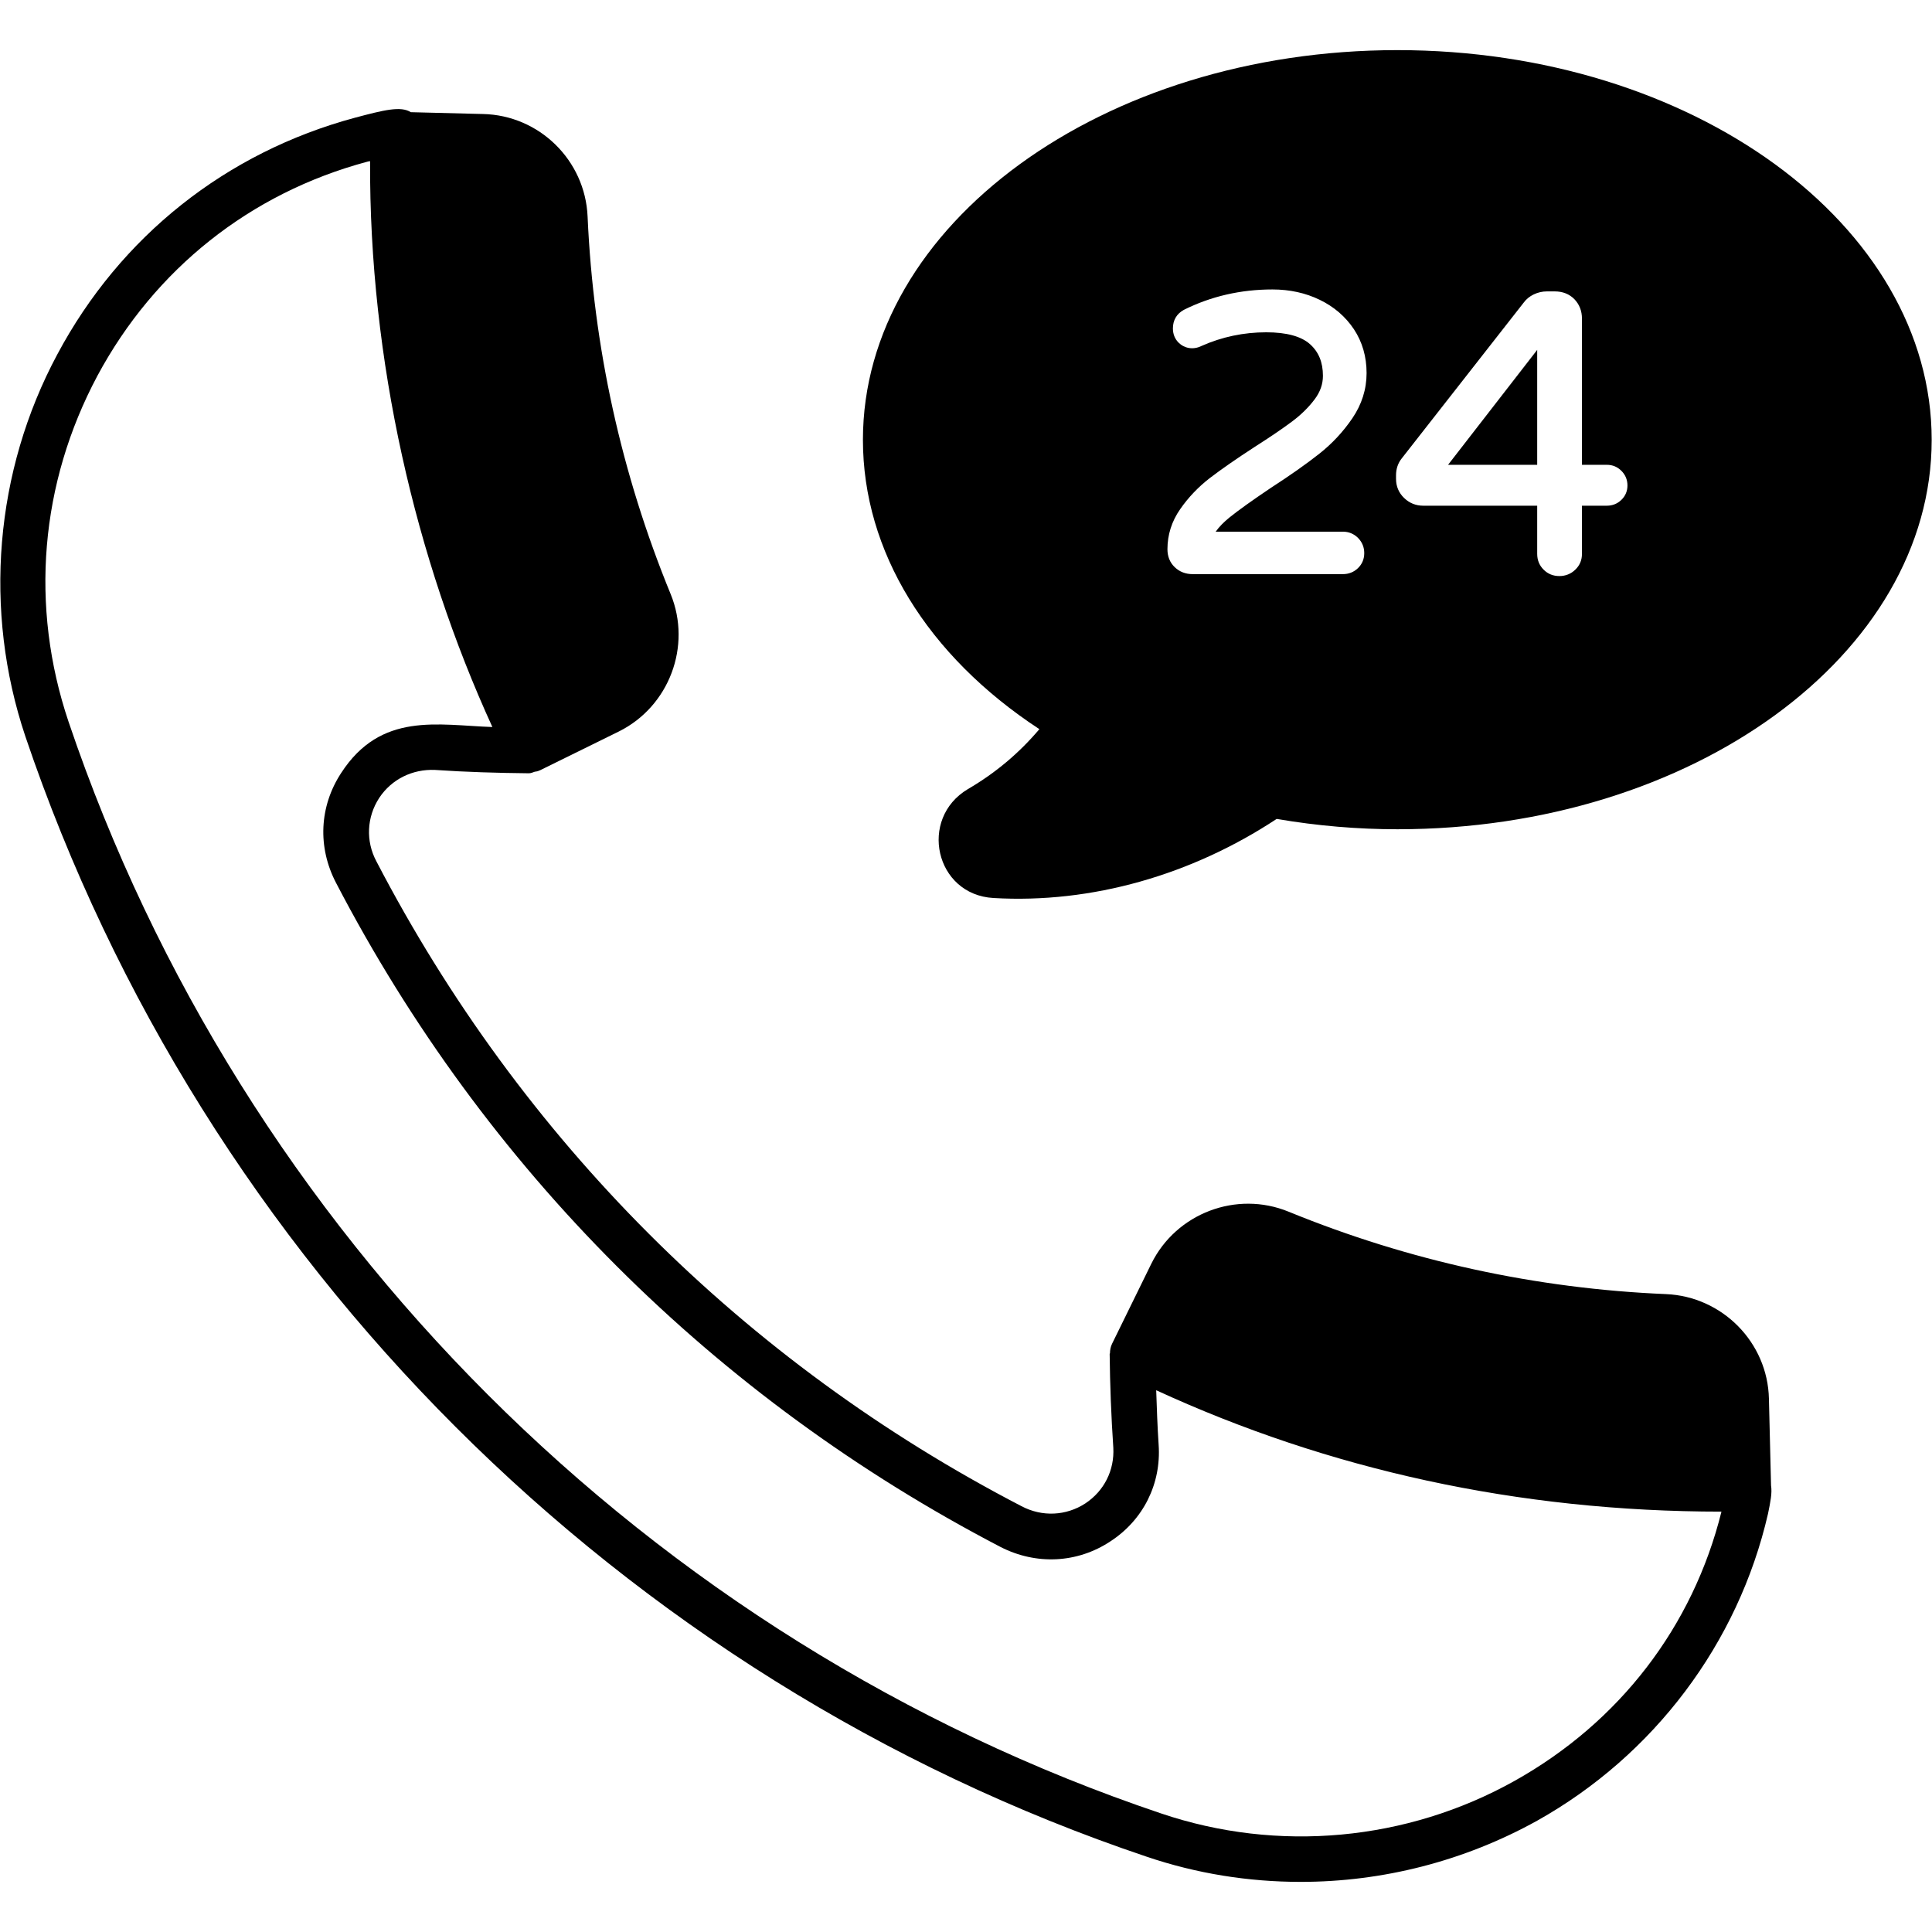 <svg xmlns="http://www.w3.org/2000/svg" enable-background="new 0 0 512 512" viewBox="0 0 512 512" id="hours-support">
  <path d="M468.783,370.687c-0.323-14.916-12.336-27.089-27.251-27.735c-34.507-1.451-68.127-8.788-100.054-21.849c-13.786-5.644-29.75,0.403-36.361,13.787l-10.4,21.204c-0.403,0.806-0.564,1.693-0.564,2.58l-0.081,0.081c0.081,8.143,0.404,16.528,0.967,24.912c0.323,5.966-2.419,11.448-7.417,14.754c-5.079,3.305-11.448,3.628-16.931,0.725c-73.529-38.135-132.626-97.232-170.922-170.841c-2.902-5.402-2.58-11.771,0.725-16.85c3.306-4.999,8.869-7.659,14.754-7.417c8.224,0.564,16.608,0.806,24.832,0.887c0.081,0,0.081,0,0.081,0c0.564,0,1.048-0.242,1.532-0.403c0.403-0.081,0.725-0.081,1.048-0.242l0.161-0.081c0.081,0,0.161-0.081,0.242-0.081l20.801-10.239c13.383-6.611,19.43-22.655,13.786-36.442c-13.061-31.846-20.478-65.466-22.01-100.054c-0.645-14.916-12.819-26.848-27.735-27.17l-19.108-0.484c-2.661-1.693-7.176-0.564-14.754,1.451c-34.184,9.191-62.241,31.443-78.93,62.725c-16.608,30.96-19.672,67.885-8.465,101.263c47.003,138.995,158.022,250.014,297.098,296.856c13.303,4.515,27.089,6.692,40.876,6.692c21.688,0,43.295-5.482,62.645-16.205c30.959-17.334,53.292-47.004,61.193-81.349c0.645-3.144,1.129-5.482,0.806-7.498L468.783,370.687z M401.381,471.95c-28.541,15.963-62.725,19.108-93.685,8.627C172.168,434.944,63.972,326.747,18.177,191.3c-10.32-30.637-7.579-63.209,7.659-91.75c15.157-28.218,40.473-48.374,71.432-56.679c0.322-0.08,0.564-0.161,0.806-0.161c-0.242,52.728,12.013,105.375,32.411,149.96c-14.431-0.484-29.508-4.112-40.07,12.174c-5.805,8.868-6.288,19.672-1.37,29.105c39.425,75.786,100.376,136.576,176.082,176.001c9.433,4.837,20.317,4.354,29.105-1.451c8.707-5.644,13.545-15.238,12.819-25.638c-0.323-4.838-0.484-9.675-0.645-14.432c45.552,20.962,95.781,32.169,149.799,32.169C448.627,431.074,429.196,456.39,401.381,471.95z"></path>
  <polygon points="407.372 123.177 407.372 92.722 383.755 123.177"></polygon>
  <path d="M370.341,13.283c-78.124,0-141.656,46.278-141.656,103.279c0,29.509,17.011,57.162,46.762,76.673c-5.321,6.289-11.61,11.61-18.946,15.883c-13.142,7.82-8.707,27.976,6.772,28.863c26.042,1.532,52.567-6.127,75.061-20.962c10.804,1.854,21.527,2.741,32.008,2.741c78.124,0,141.575-46.278,141.575-103.198C511.916,59.56,448.466,13.283,370.341,13.283z M355.861,140.898c1.568,0,2.922,0.555,4.022,1.646c1.1,1.115,1.655,2.469,1.655,4.037c0,1.578-0.564,2.917-1.665,3.983c-1.091,1.052-2.445,1.587-4.012,1.587h-39.766c-1.909,0-3.516-0.623-4.782-1.845c-1.276-1.227-1.928-2.829-1.928-4.758c0-3.823,1.13-7.393,3.37-10.606c2.152-3.107,4.801-5.887,7.879-8.264c3.039-2.328,7.031-5.099,11.872-8.244c4.13-2.635,7.47-4.904,9.934-6.754c2.347-1.753,4.344-3.715,5.941-5.834c1.49-1.987,2.21-4.032,2.21-6.253c0-3.589-1.129-6.335-3.438-8.395c-2.337-2.08-6.233-3.136-11.59-3.136c-5.98,0-11.736,1.213-17.112,3.604c-2.25,1.13-4.587,0.653-6.126-0.876c-0.984-0.994-1.49-2.26-1.49-3.769c0-2.172,1.003-3.866,2.892-4.904c7.207-3.599,15.096-5.41,23.491-5.41c4.568,0,8.785,0.925,12.544,2.756c3.769,1.821,6.817,4.446,9.048,7.796c2.22,3.36,3.35,7.266,3.35,11.609c0,4.281-1.276,8.312-3.779,11.989c-2.435,3.57-5.376,6.73-8.756,9.393c-3.38,2.674-7.743,5.746-12.973,9.131c-4.899,3.297-8.425,5.824-10.772,7.709c-1.558,1.252-2.795,2.522-3.71,3.808H355.861z M429.675,132.478c-1.052,1.023-2.357,1.539-3.866,1.539h-6.574v12.763c0,1.666-0.594,3.078-1.782,4.202c-1.12,1.096-2.581,1.68-4.198,1.68c-1.655,0-3.058-0.569-4.178-1.694c-1.13-1.125-1.705-2.532-1.705-4.188v-12.763H377.18c-1.967,0-3.681-0.691-5.084-2.055c-1.412-1.368-2.133-3.073-2.133-5.069v-0.925c0-1.714,0.507-3.224,1.51-4.485l32.344-41.314c0.643-0.882,1.539-1.617,2.649-2.152c1.111-0.531,2.279-0.794,3.487-0.794h2.065c2.123,0,3.876,0.696,5.22,2.074c1.325,1.383,1.997,3.117,1.997,5.152v38.729h6.574c1.529,0,2.834,0.54,3.886,1.607c1.061,1.066,1.597,2.367,1.597,3.867C431.292,130.155,430.747,131.446,429.675,132.478z"></path>
</svg>
